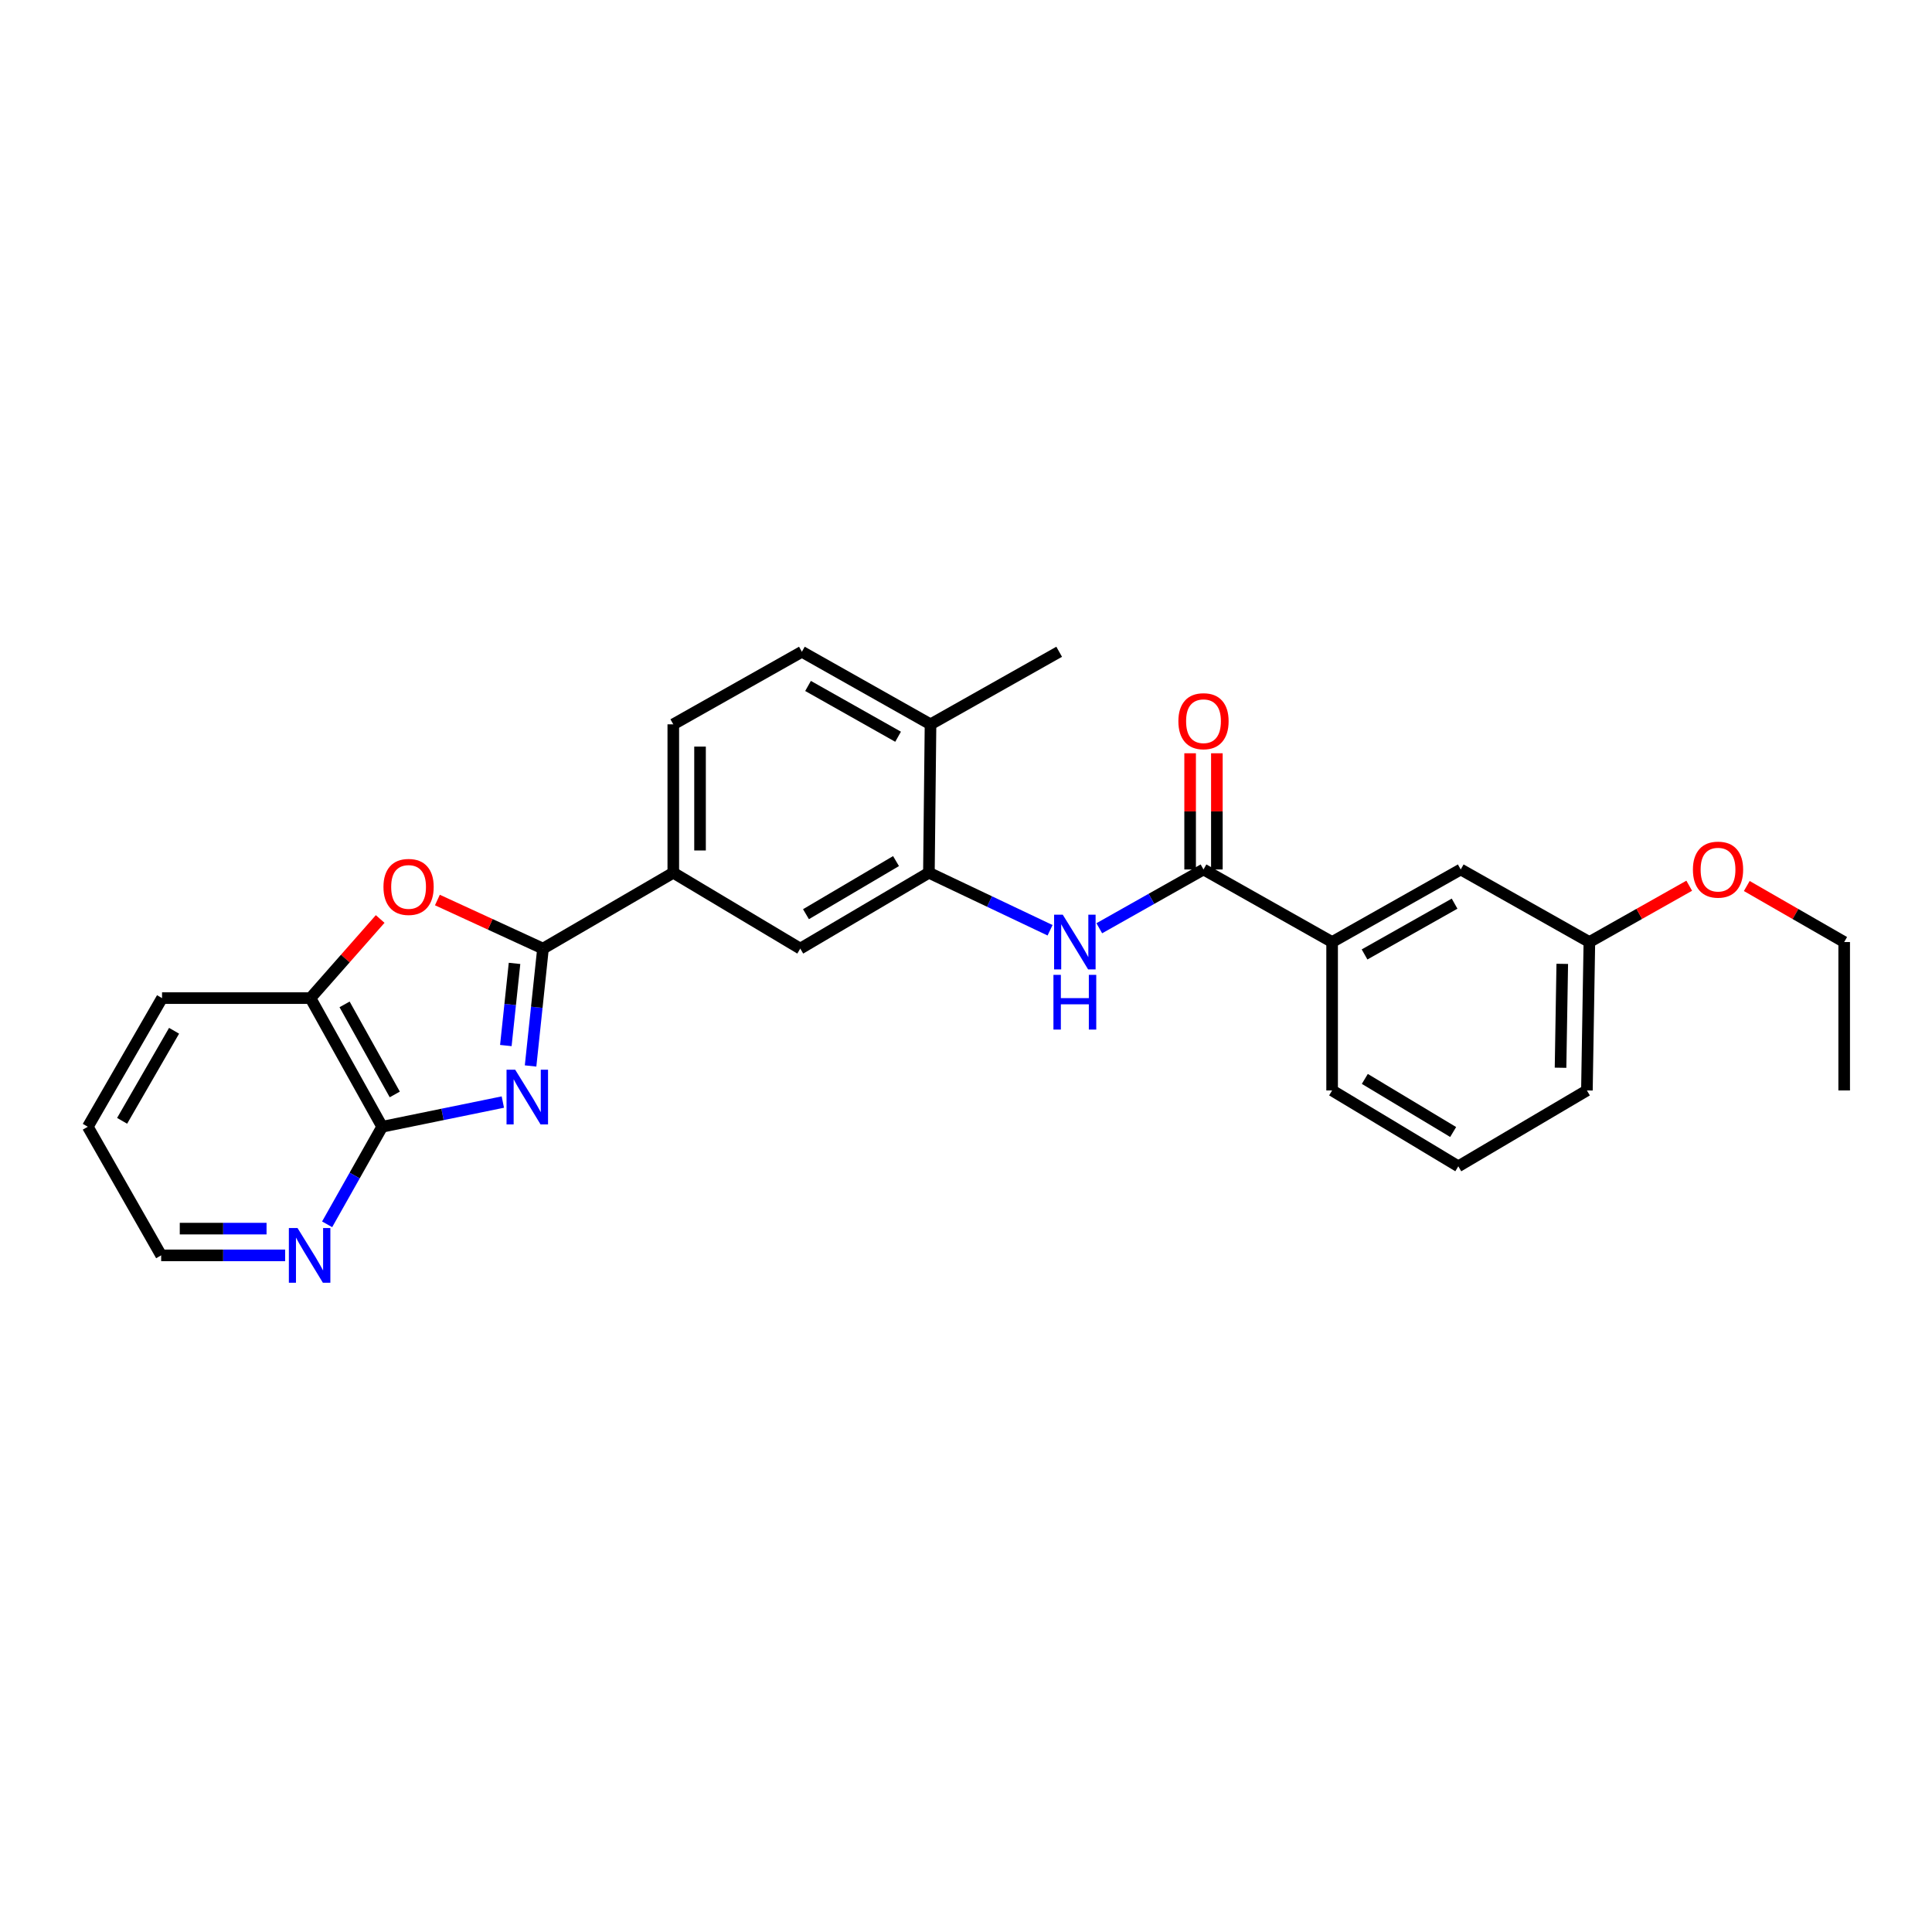<?xml version='1.0' encoding='iso-8859-1'?>
<svg version='1.1' baseProfile='full'
              xmlns='http://www.w3.org/2000/svg'
                      xmlns:rdkit='http://www.rdkit.org/xml'
                      xmlns:xlink='http://www.w3.org/1999/xlink'
                  xml:space='preserve'
width='1000px' height='1000px' viewBox='0 0 1000 1000'>
<!-- END OF HEADER -->
<rect style='opacity:1.0;fill:#FFFFFF;stroke:none' width='1000' height='1000' x='0' y='0'> </rect>
<path class='bond-0' d='M 274.626,551.744 L 277.839,521.37' style='fill:none;fill-rule:evenodd;stroke:#0000FF;stroke-width:6px;stroke-linecap:butt;stroke-linejoin:miter;stroke-opacity:1' />
<path class='bond-0' d='M 277.839,521.37 L 281.052,490.995' style='fill:none;fill-rule:evenodd;stroke:#000000;stroke-width:6px;stroke-linecap:butt;stroke-linejoin:miter;stroke-opacity:1' />
<path class='bond-0' d='M 261.824,541.175 L 264.073,519.913' style='fill:none;fill-rule:evenodd;stroke:#0000FF;stroke-width:6px;stroke-linecap:butt;stroke-linejoin:miter;stroke-opacity:1' />
<path class='bond-0' d='M 264.073,519.913 L 266.322,498.651' style='fill:none;fill-rule:evenodd;stroke:#000000;stroke-width:6px;stroke-linecap:butt;stroke-linejoin:miter;stroke-opacity:1' />
<path class='bond-1' d='M 260.267,570.426 L 229.04,576.817' style='fill:none;fill-rule:evenodd;stroke:#0000FF;stroke-width:6px;stroke-linecap:butt;stroke-linejoin:miter;stroke-opacity:1' />
<path class='bond-1' d='M 229.04,576.817 L 197.813,583.208' style='fill:none;fill-rule:evenodd;stroke:#000000;stroke-width:6px;stroke-linecap:butt;stroke-linejoin:miter;stroke-opacity:1' />
<path class='bond-2' d='M 281.052,490.995 L 253.723,478.422' style='fill:none;fill-rule:evenodd;stroke:#000000;stroke-width:6px;stroke-linecap:butt;stroke-linejoin:miter;stroke-opacity:1' />
<path class='bond-2' d='M 253.723,478.422 L 226.393,465.85' style='fill:none;fill-rule:evenodd;stroke:#FF0000;stroke-width:6px;stroke-linecap:butt;stroke-linejoin:miter;stroke-opacity:1' />
<path class='bond-6' d='M 281.052,490.995 L 348.495,451.729' style='fill:none;fill-rule:evenodd;stroke:#000000;stroke-width:6px;stroke-linecap:butt;stroke-linejoin:miter;stroke-opacity:1' />
<path class='bond-7' d='M 197.813,583.208 L 160.692,516.619' style='fill:none;fill-rule:evenodd;stroke:#000000;stroke-width:6px;stroke-linecap:butt;stroke-linejoin:miter;stroke-opacity:1' />
<path class='bond-7' d='M 204.336,566.48 L 178.351,519.867' style='fill:none;fill-rule:evenodd;stroke:#000000;stroke-width:6px;stroke-linecap:butt;stroke-linejoin:miter;stroke-opacity:1' />
<path class='bond-10' d='M 197.813,583.208 L 183.567,608.456' style='fill:none;fill-rule:evenodd;stroke:#000000;stroke-width:6px;stroke-linecap:butt;stroke-linejoin:miter;stroke-opacity:1' />
<path class='bond-10' d='M 183.567,608.456 L 169.322,633.704' style='fill:none;fill-rule:evenodd;stroke:#0000FF;stroke-width:6px;stroke-linecap:butt;stroke-linejoin:miter;stroke-opacity:1' />
<path class='bond-27' d='M 196.779,475.669 L 178.736,496.144' style='fill:none;fill-rule:evenodd;stroke:#FF0000;stroke-width:6px;stroke-linecap:butt;stroke-linejoin:miter;stroke-opacity:1' />
<path class='bond-27' d='M 178.736,496.144 L 160.692,516.619' style='fill:none;fill-rule:evenodd;stroke:#000000;stroke-width:6px;stroke-linecap:butt;stroke-linejoin:miter;stroke-opacity:1' />
<path class='bond-3' d='M 622.928,450.037 L 595.959,465.249' style='fill:none;fill-rule:evenodd;stroke:#000000;stroke-width:6px;stroke-linecap:butt;stroke-linejoin:miter;stroke-opacity:1' />
<path class='bond-3' d='M 595.959,465.249 L 568.99,480.46' style='fill:none;fill-rule:evenodd;stroke:#0000FF;stroke-width:6px;stroke-linecap:butt;stroke-linejoin:miter;stroke-opacity:1' />
<path class='bond-9' d='M 622.928,450.037 L 689.502,487.596' style='fill:none;fill-rule:evenodd;stroke:#000000;stroke-width:6px;stroke-linecap:butt;stroke-linejoin:miter;stroke-opacity:1' />
<path class='bond-12' d='M 629.849,450.037 L 629.849,419.965' style='fill:none;fill-rule:evenodd;stroke:#000000;stroke-width:6px;stroke-linecap:butt;stroke-linejoin:miter;stroke-opacity:1' />
<path class='bond-12' d='M 629.849,419.965 L 629.849,389.892' style='fill:none;fill-rule:evenodd;stroke:#FF0000;stroke-width:6px;stroke-linecap:butt;stroke-linejoin:miter;stroke-opacity:1' />
<path class='bond-12' d='M 616.007,450.037 L 616.007,419.965' style='fill:none;fill-rule:evenodd;stroke:#000000;stroke-width:6px;stroke-linecap:butt;stroke-linejoin:miter;stroke-opacity:1' />
<path class='bond-12' d='M 616.007,419.965 L 616.007,389.892' style='fill:none;fill-rule:evenodd;stroke:#FF0000;stroke-width:6px;stroke-linecap:butt;stroke-linejoin:miter;stroke-opacity:1' />
<path class='bond-4' d='M 543.508,481.504 L 512.153,466.616' style='fill:none;fill-rule:evenodd;stroke:#0000FF;stroke-width:6px;stroke-linecap:butt;stroke-linejoin:miter;stroke-opacity:1' />
<path class='bond-4' d='M 512.153,466.616 L 480.798,451.729' style='fill:none;fill-rule:evenodd;stroke:#000000;stroke-width:6px;stroke-linecap:butt;stroke-linejoin:miter;stroke-opacity:1' />
<path class='bond-5' d='M 480.798,451.729 L 414.216,490.995' style='fill:none;fill-rule:evenodd;stroke:#000000;stroke-width:6px;stroke-linecap:butt;stroke-linejoin:miter;stroke-opacity:1' />
<path class='bond-5' d='M 463.779,445.695 L 417.171,473.182' style='fill:none;fill-rule:evenodd;stroke:#000000;stroke-width:6px;stroke-linecap:butt;stroke-linejoin:miter;stroke-opacity:1' />
<path class='bond-29' d='M 480.798,451.729 L 481.636,374.911' style='fill:none;fill-rule:evenodd;stroke:#000000;stroke-width:6px;stroke-linecap:butt;stroke-linejoin:miter;stroke-opacity:1' />
<path class='bond-8' d='M 348.495,451.729 L 414.216,490.995' style='fill:none;fill-rule:evenodd;stroke:#000000;stroke-width:6px;stroke-linecap:butt;stroke-linejoin:miter;stroke-opacity:1' />
<path class='bond-14' d='M 348.495,451.729 L 348.495,374.911' style='fill:none;fill-rule:evenodd;stroke:#000000;stroke-width:6px;stroke-linecap:butt;stroke-linejoin:miter;stroke-opacity:1' />
<path class='bond-14' d='M 362.337,440.206 L 362.337,386.434' style='fill:none;fill-rule:evenodd;stroke:#000000;stroke-width:6px;stroke-linecap:butt;stroke-linejoin:miter;stroke-opacity:1' />
<path class='bond-20' d='M 160.692,516.619 L 83.875,516.619' style='fill:none;fill-rule:evenodd;stroke:#000000;stroke-width:6px;stroke-linecap:butt;stroke-linejoin:miter;stroke-opacity:1' />
<path class='bond-13' d='M 689.502,487.596 L 756.076,450.037' style='fill:none;fill-rule:evenodd;stroke:#000000;stroke-width:6px;stroke-linecap:butt;stroke-linejoin:miter;stroke-opacity:1' />
<path class='bond-13' d='M 706.29,494.018 L 752.892,467.727' style='fill:none;fill-rule:evenodd;stroke:#000000;stroke-width:6px;stroke-linecap:butt;stroke-linejoin:miter;stroke-opacity:1' />
<path class='bond-18' d='M 689.502,487.596 L 689.502,564.414' style='fill:none;fill-rule:evenodd;stroke:#000000;stroke-width:6px;stroke-linecap:butt;stroke-linejoin:miter;stroke-opacity:1' />
<path class='bond-21' d='M 147.593,649.775 L 115.507,649.775' style='fill:none;fill-rule:evenodd;stroke:#0000FF;stroke-width:6px;stroke-linecap:butt;stroke-linejoin:miter;stroke-opacity:1' />
<path class='bond-21' d='M 115.507,649.775 L 83.421,649.775' style='fill:none;fill-rule:evenodd;stroke:#000000;stroke-width:6px;stroke-linecap:butt;stroke-linejoin:miter;stroke-opacity:1' />
<path class='bond-21' d='M 137.967,635.933 L 115.507,635.933' style='fill:none;fill-rule:evenodd;stroke:#0000FF;stroke-width:6px;stroke-linecap:butt;stroke-linejoin:miter;stroke-opacity:1' />
<path class='bond-21' d='M 115.507,635.933 L 93.047,635.933' style='fill:none;fill-rule:evenodd;stroke:#000000;stroke-width:6px;stroke-linecap:butt;stroke-linejoin:miter;stroke-opacity:1' />
<path class='bond-11' d='M 481.636,374.911 L 415.054,337.352' style='fill:none;fill-rule:evenodd;stroke:#000000;stroke-width:6px;stroke-linecap:butt;stroke-linejoin:miter;stroke-opacity:1' />
<path class='bond-11' d='M 464.847,381.334 L 418.24,355.043' style='fill:none;fill-rule:evenodd;stroke:#000000;stroke-width:6px;stroke-linecap:butt;stroke-linejoin:miter;stroke-opacity:1' />
<path class='bond-22' d='M 481.636,374.911 L 548.225,337.352' style='fill:none;fill-rule:evenodd;stroke:#000000;stroke-width:6px;stroke-linecap:butt;stroke-linejoin:miter;stroke-opacity:1' />
<path class='bond-16' d='M 756.076,450.037 L 822.658,487.596' style='fill:none;fill-rule:evenodd;stroke:#000000;stroke-width:6px;stroke-linecap:butt;stroke-linejoin:miter;stroke-opacity:1' />
<path class='bond-15' d='M 348.495,374.911 L 415.054,337.352' style='fill:none;fill-rule:evenodd;stroke:#000000;stroke-width:6px;stroke-linecap:butt;stroke-linejoin:miter;stroke-opacity:1' />
<path class='bond-17' d='M 822.658,487.596 L 848.497,473.022' style='fill:none;fill-rule:evenodd;stroke:#000000;stroke-width:6px;stroke-linecap:butt;stroke-linejoin:miter;stroke-opacity:1' />
<path class='bond-17' d='M 848.497,473.022 L 874.337,458.448' style='fill:none;fill-rule:evenodd;stroke:#FF0000;stroke-width:6px;stroke-linecap:butt;stroke-linejoin:miter;stroke-opacity:1' />
<path class='bond-30' d='M 822.658,487.596 L 821.382,564.414' style='fill:none;fill-rule:evenodd;stroke:#000000;stroke-width:6px;stroke-linecap:butt;stroke-linejoin:miter;stroke-opacity:1' />
<path class='bond-30' d='M 808.626,498.889 L 807.733,552.661' style='fill:none;fill-rule:evenodd;stroke:#000000;stroke-width:6px;stroke-linecap:butt;stroke-linejoin:miter;stroke-opacity:1' />
<path class='bond-24' d='M 904.131,458.598 L 929.338,473.097' style='fill:none;fill-rule:evenodd;stroke:#FF0000;stroke-width:6px;stroke-linecap:butt;stroke-linejoin:miter;stroke-opacity:1' />
<path class='bond-24' d='M 929.338,473.097 L 954.545,487.596' style='fill:none;fill-rule:evenodd;stroke:#000000;stroke-width:6px;stroke-linecap:butt;stroke-linejoin:miter;stroke-opacity:1' />
<path class='bond-19' d='M 689.502,564.414 L 754.815,603.68' style='fill:none;fill-rule:evenodd;stroke:#000000;stroke-width:6px;stroke-linecap:butt;stroke-linejoin:miter;stroke-opacity:1' />
<path class='bond-19' d='M 706.432,558.44 L 752.151,585.926' style='fill:none;fill-rule:evenodd;stroke:#000000;stroke-width:6px;stroke-linecap:butt;stroke-linejoin:miter;stroke-opacity:1' />
<path class='bond-23' d='M 754.815,603.68 L 821.382,564.414' style='fill:none;fill-rule:evenodd;stroke:#000000;stroke-width:6px;stroke-linecap:butt;stroke-linejoin:miter;stroke-opacity:1' />
<path class='bond-28' d='M 83.875,516.619 L 45.455,583.208' style='fill:none;fill-rule:evenodd;stroke:#000000;stroke-width:6px;stroke-linecap:butt;stroke-linejoin:miter;stroke-opacity:1' />
<path class='bond-28' d='M 90.102,533.525 L 63.207,580.138' style='fill:none;fill-rule:evenodd;stroke:#000000;stroke-width:6px;stroke-linecap:butt;stroke-linejoin:miter;stroke-opacity:1' />
<path class='bond-25' d='M 83.421,649.775 L 45.455,583.208' style='fill:none;fill-rule:evenodd;stroke:#000000;stroke-width:6px;stroke-linecap:butt;stroke-linejoin:miter;stroke-opacity:1' />
<path class='bond-26' d='M 954.545,487.596 L 954.545,564.414' style='fill:none;fill-rule:evenodd;stroke:#000000;stroke-width:6px;stroke-linecap:butt;stroke-linejoin:miter;stroke-opacity:1' />
<path  class='atom-0' d='M 266.663 553.676
L 275.943 568.676
Q 276.863 570.156, 278.343 572.836
Q 279.823 575.516, 279.903 575.676
L 279.903 553.676
L 283.663 553.676
L 283.663 581.996
L 279.783 581.996
L 269.823 565.596
Q 268.663 563.676, 267.423 561.476
Q 266.223 559.276, 265.863 558.596
L 265.863 581.996
L 262.183 581.996
L 262.183 553.676
L 266.663 553.676
' fill='#0000FF'/>
<path  class='atom-3' d='M 198.479 459.068
Q 198.479 452.268, 201.839 448.468
Q 205.199 444.668, 211.479 444.668
Q 217.759 444.668, 221.119 448.468
Q 224.479 452.268, 224.479 459.068
Q 224.479 465.948, 221.079 469.868
Q 217.679 473.748, 211.479 473.748
Q 205.239 473.748, 201.839 469.868
Q 198.479 465.988, 198.479 459.068
M 211.479 470.548
Q 215.799 470.548, 218.119 467.668
Q 220.479 464.748, 220.479 459.068
Q 220.479 453.508, 218.119 450.708
Q 215.799 447.868, 211.479 447.868
Q 207.159 447.868, 204.799 450.668
Q 202.479 453.468, 202.479 459.068
Q 202.479 464.788, 204.799 467.668
Q 207.159 470.548, 211.479 470.548
' fill='#FF0000'/>
<path  class='atom-5' d='M 550.079 473.436
L 559.359 488.436
Q 560.279 489.916, 561.759 492.596
Q 563.239 495.276, 563.319 495.436
L 563.319 473.436
L 567.079 473.436
L 567.079 501.756
L 563.199 501.756
L 553.239 485.356
Q 552.079 483.436, 550.839 481.236
Q 549.639 479.036, 549.279 478.356
L 549.279 501.756
L 545.599 501.756
L 545.599 473.436
L 550.079 473.436
' fill='#0000FF'/>
<path  class='atom-5' d='M 545.259 504.588
L 549.099 504.588
L 549.099 516.628
L 563.579 516.628
L 563.579 504.588
L 567.419 504.588
L 567.419 532.908
L 563.579 532.908
L 563.579 519.828
L 549.099 519.828
L 549.099 532.908
L 545.259 532.908
L 545.259 504.588
' fill='#0000FF'/>
<path  class='atom-11' d='M 153.994 635.615
L 163.274 650.615
Q 164.194 652.095, 165.674 654.775
Q 167.154 657.455, 167.234 657.615
L 167.234 635.615
L 170.994 635.615
L 170.994 663.935
L 167.114 663.935
L 157.154 647.535
Q 155.994 645.615, 154.754 643.415
Q 153.554 641.215, 153.194 640.535
L 153.194 663.935
L 149.514 663.935
L 149.514 635.615
L 153.994 635.615
' fill='#0000FF'/>
<path  class='atom-13' d='M 609.928 373.292
Q 609.928 366.492, 613.288 362.692
Q 616.648 358.892, 622.928 358.892
Q 629.208 358.892, 632.568 362.692
Q 635.928 366.492, 635.928 373.292
Q 635.928 380.172, 632.528 384.092
Q 629.128 387.972, 622.928 387.972
Q 616.688 387.972, 613.288 384.092
Q 609.928 380.212, 609.928 373.292
M 622.928 384.772
Q 627.248 384.772, 629.568 381.892
Q 631.928 378.972, 631.928 373.292
Q 631.928 367.732, 629.568 364.932
Q 627.248 362.092, 622.928 362.092
Q 618.608 362.092, 616.248 364.892
Q 613.928 367.692, 613.928 373.292
Q 613.928 379.012, 616.248 381.892
Q 618.608 384.772, 622.928 384.772
' fill='#FF0000'/>
<path  class='atom-18' d='M 876.248 450.117
Q 876.248 443.317, 879.608 439.517
Q 882.968 435.717, 889.248 435.717
Q 895.528 435.717, 898.888 439.517
Q 902.248 443.317, 902.248 450.117
Q 902.248 456.997, 898.848 460.917
Q 895.448 464.797, 889.248 464.797
Q 883.008 464.797, 879.608 460.917
Q 876.248 457.037, 876.248 450.117
M 889.248 461.597
Q 893.568 461.597, 895.888 458.717
Q 898.248 455.797, 898.248 450.117
Q 898.248 444.557, 895.888 441.757
Q 893.568 438.917, 889.248 438.917
Q 884.928 438.917, 882.568 441.717
Q 880.248 444.517, 880.248 450.117
Q 880.248 455.837, 882.568 458.717
Q 884.928 461.597, 889.248 461.597
' fill='#FF0000'/>
</svg>
